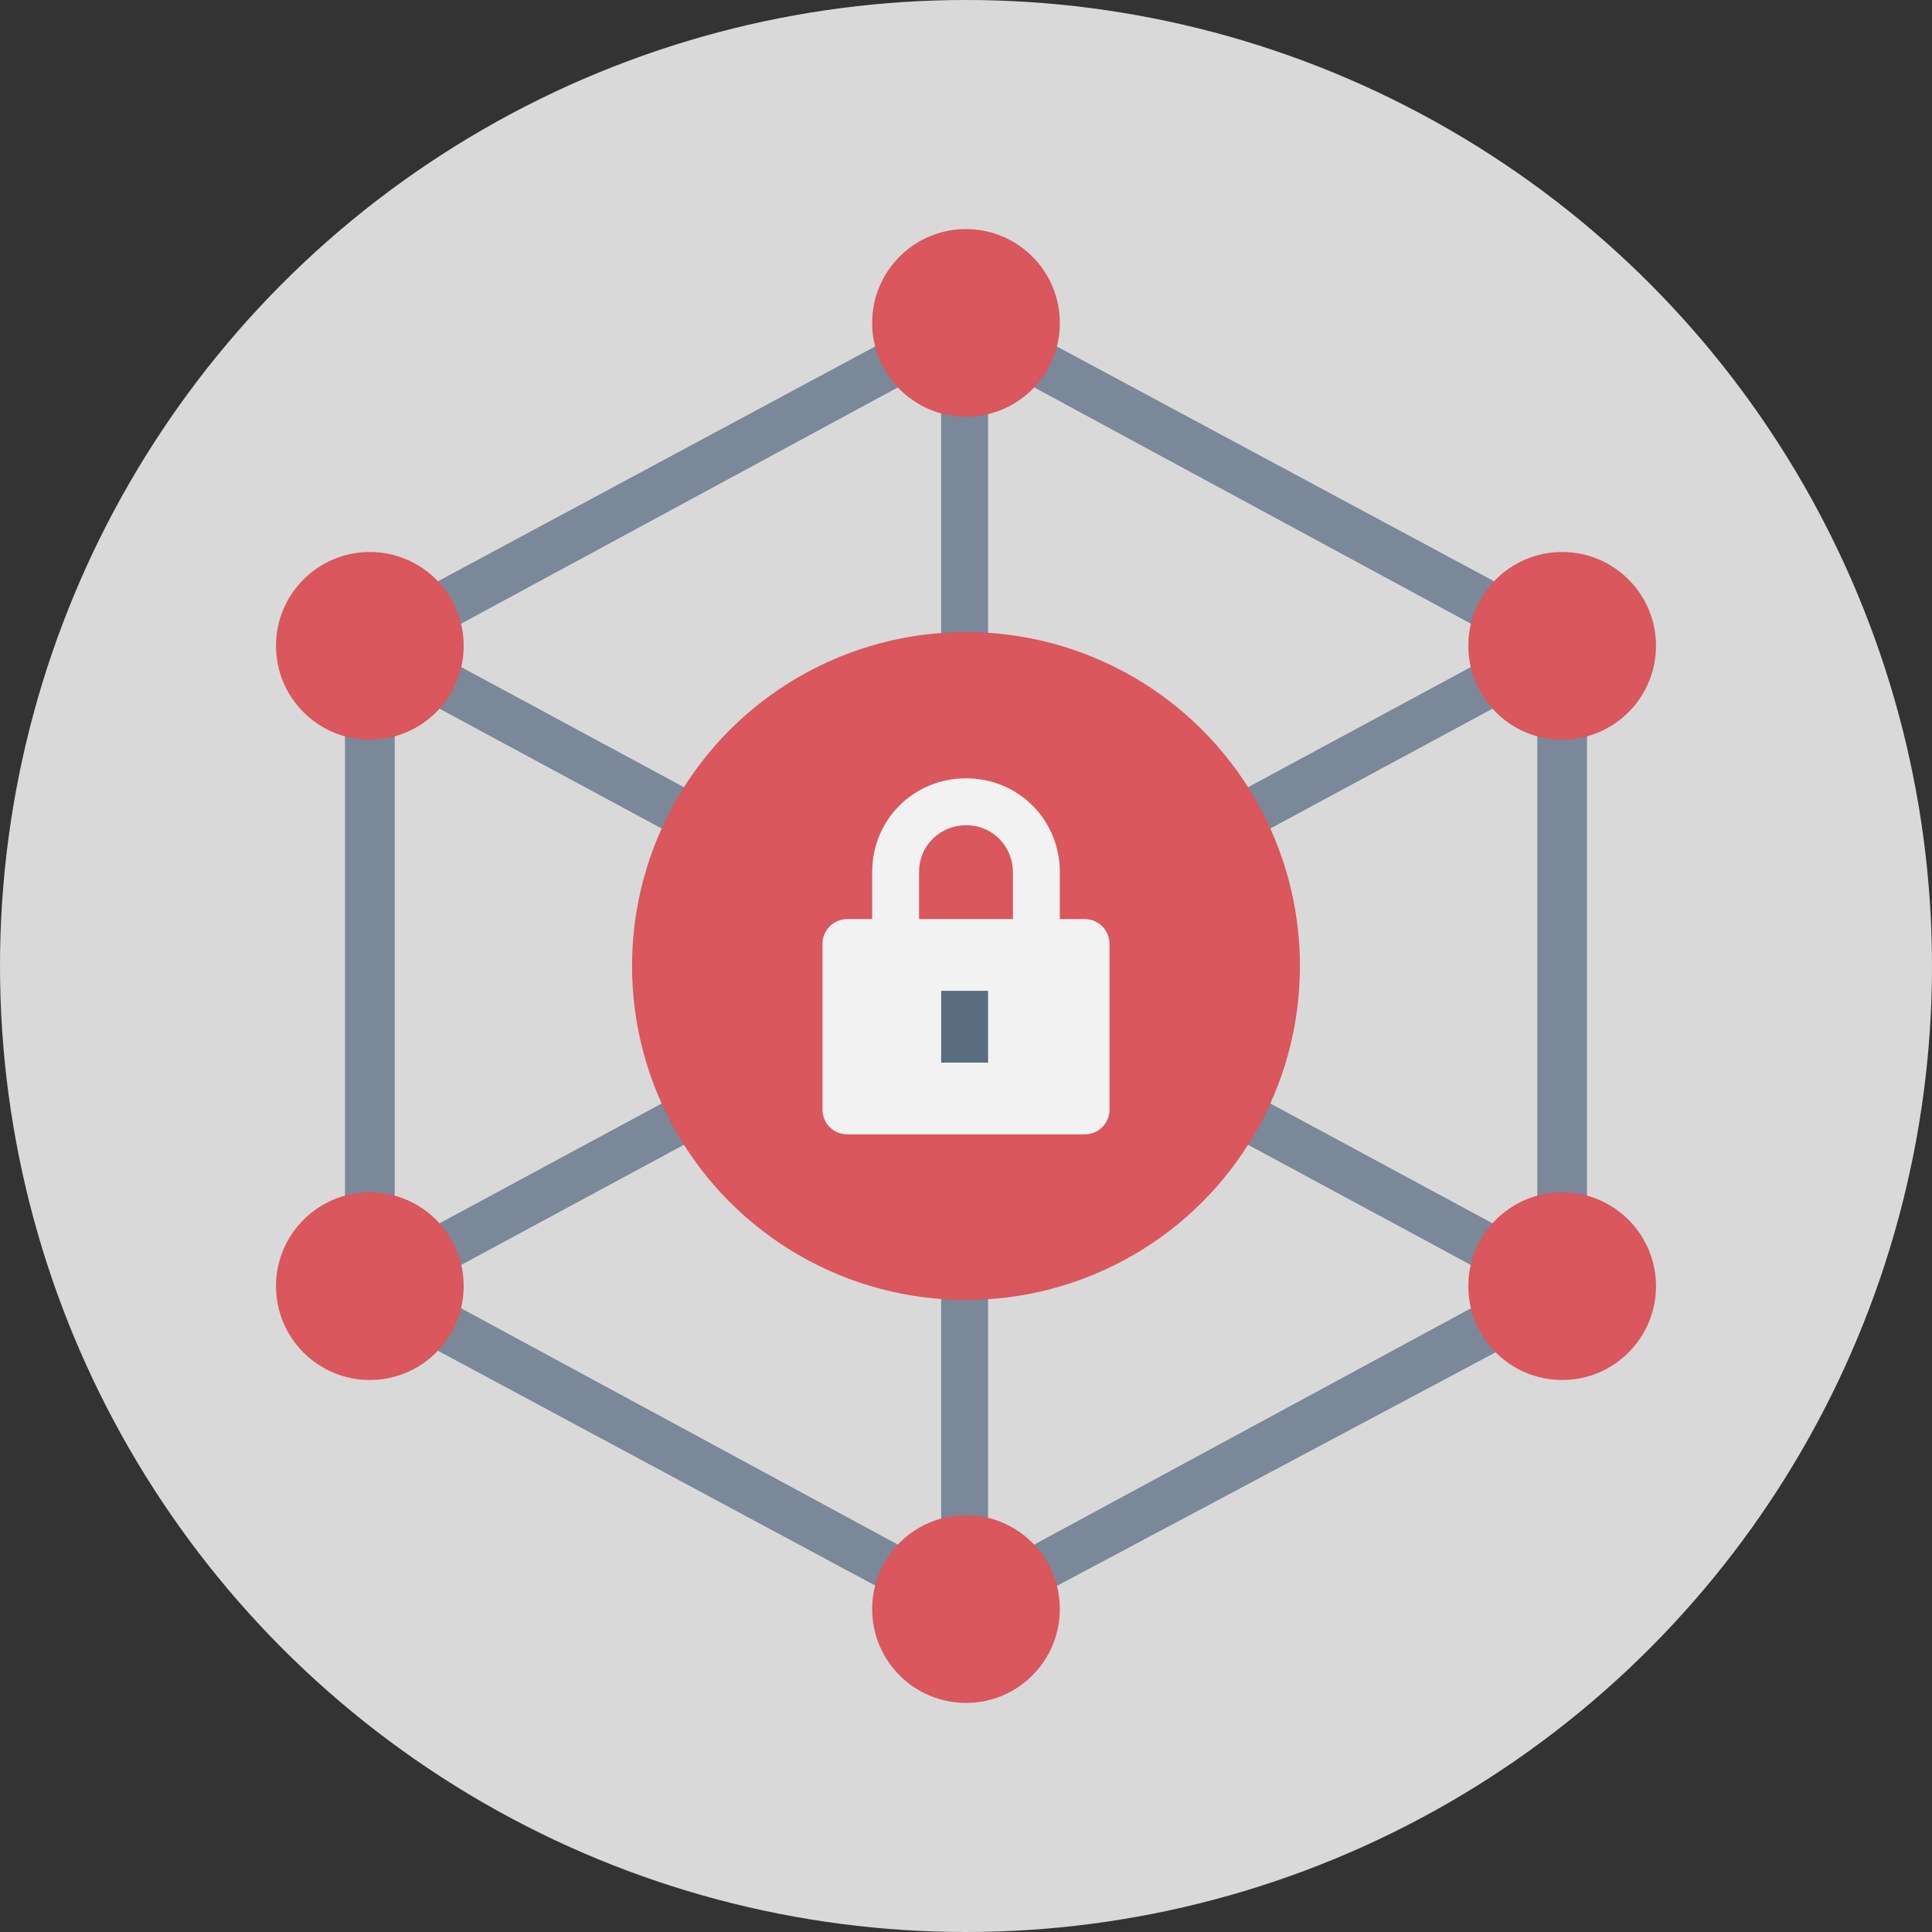 <svg xmlns="http://www.w3.org/2000/svg" xmlns:xlink="http://www.w3.org/1999/xlink" id="Layer_1" x="0px" y="0px" width="70px" height="70px" viewBox="0 0 70 70" style="enable-background:new 0 0 70 70;" xml:space="preserve"><rect x="0" y="0" width="70" height="70" fill="#333333" stroke="none"/><style type="text/css">	.st0{fill:#D9D9D9;}	.st1{fill:#7A8899;}	.st2{fill:#D9575D;}	.st3{fill:#F2F2F2;}	.st4{fill:#596C80;}</style><circle class="st0" cx="35" cy="35" r="35"></circle><path class="st1" d="M13,45.9l43.2-23.3l0.8,1.5L13.8,47.4L13,45.9z"></path><path class="st1" d="M13,24.1l0.8-1.5L57,45.9l-0.8,1.5L13,24.1z"></path><path class="st1" d="M34.1,11.7h1.7v46.6h-1.7V11.7z"></path><path class="st1" d="M35,59.1c-0.1,0-0.3,0-0.4-0.1L13,47.4c-0.3-0.2-0.5-0.4-0.5-0.8V23.4c0-0.3,0.2-0.6,0.5-0.8L34.6,11 c0.3-0.1,0.6-0.1,0.8,0L57,22.6c0.3,0.2,0.5,0.4,0.5,0.8v23.3c0,0.3-0.2,0.6-0.5,0.8L35.4,59C35.3,59.1,35.1,59.1,35,59.1L35,59.1z  M14.3,46.1L35,57.3l20.7-11.2V23.9L35,12.7L14.3,23.9V46.1z"></path><g>	<circle class="st2" cx="35" cy="11.7" r="3.4"></circle>	<circle class="st2" cx="56.6" cy="23.4" r="3.4"></circle>	<circle class="st2" cx="56.6" cy="46.6" r="3.4"></circle>	<circle class="st2" cx="35" cy="58.3" r="3.4"></circle>	<circle class="st2" cx="13.4" cy="46.6" r="3.4"></circle>	<circle class="st2" cx="13.4" cy="23.4" r="3.4"></circle>	<circle class="st2" cx="35" cy="35" r="12.1"></circle></g><path class="st3" d="M39.3,33.3h-0.9v-1.7c0-1.9-1.5-3.4-3.4-3.4s-3.4,1.5-3.4,3.4v1.7h-0.9c-0.5,0-0.9,0.4-0.9,0.9v6 c0,0.5,0.4,0.9,0.9,0.9h8.6c0.5,0,0.9-0.4,0.9-0.9v-6C40.2,33.7,39.8,33.3,39.3,33.3z M33.3,31.6c0-1,0.8-1.7,1.7-1.7 c1,0,1.7,0.8,1.7,1.7v1.7h-3.4V31.6z"></path><path class="st4" d="M34.1,35.9h1.7v2.6h-1.7V35.9z"></path></svg>